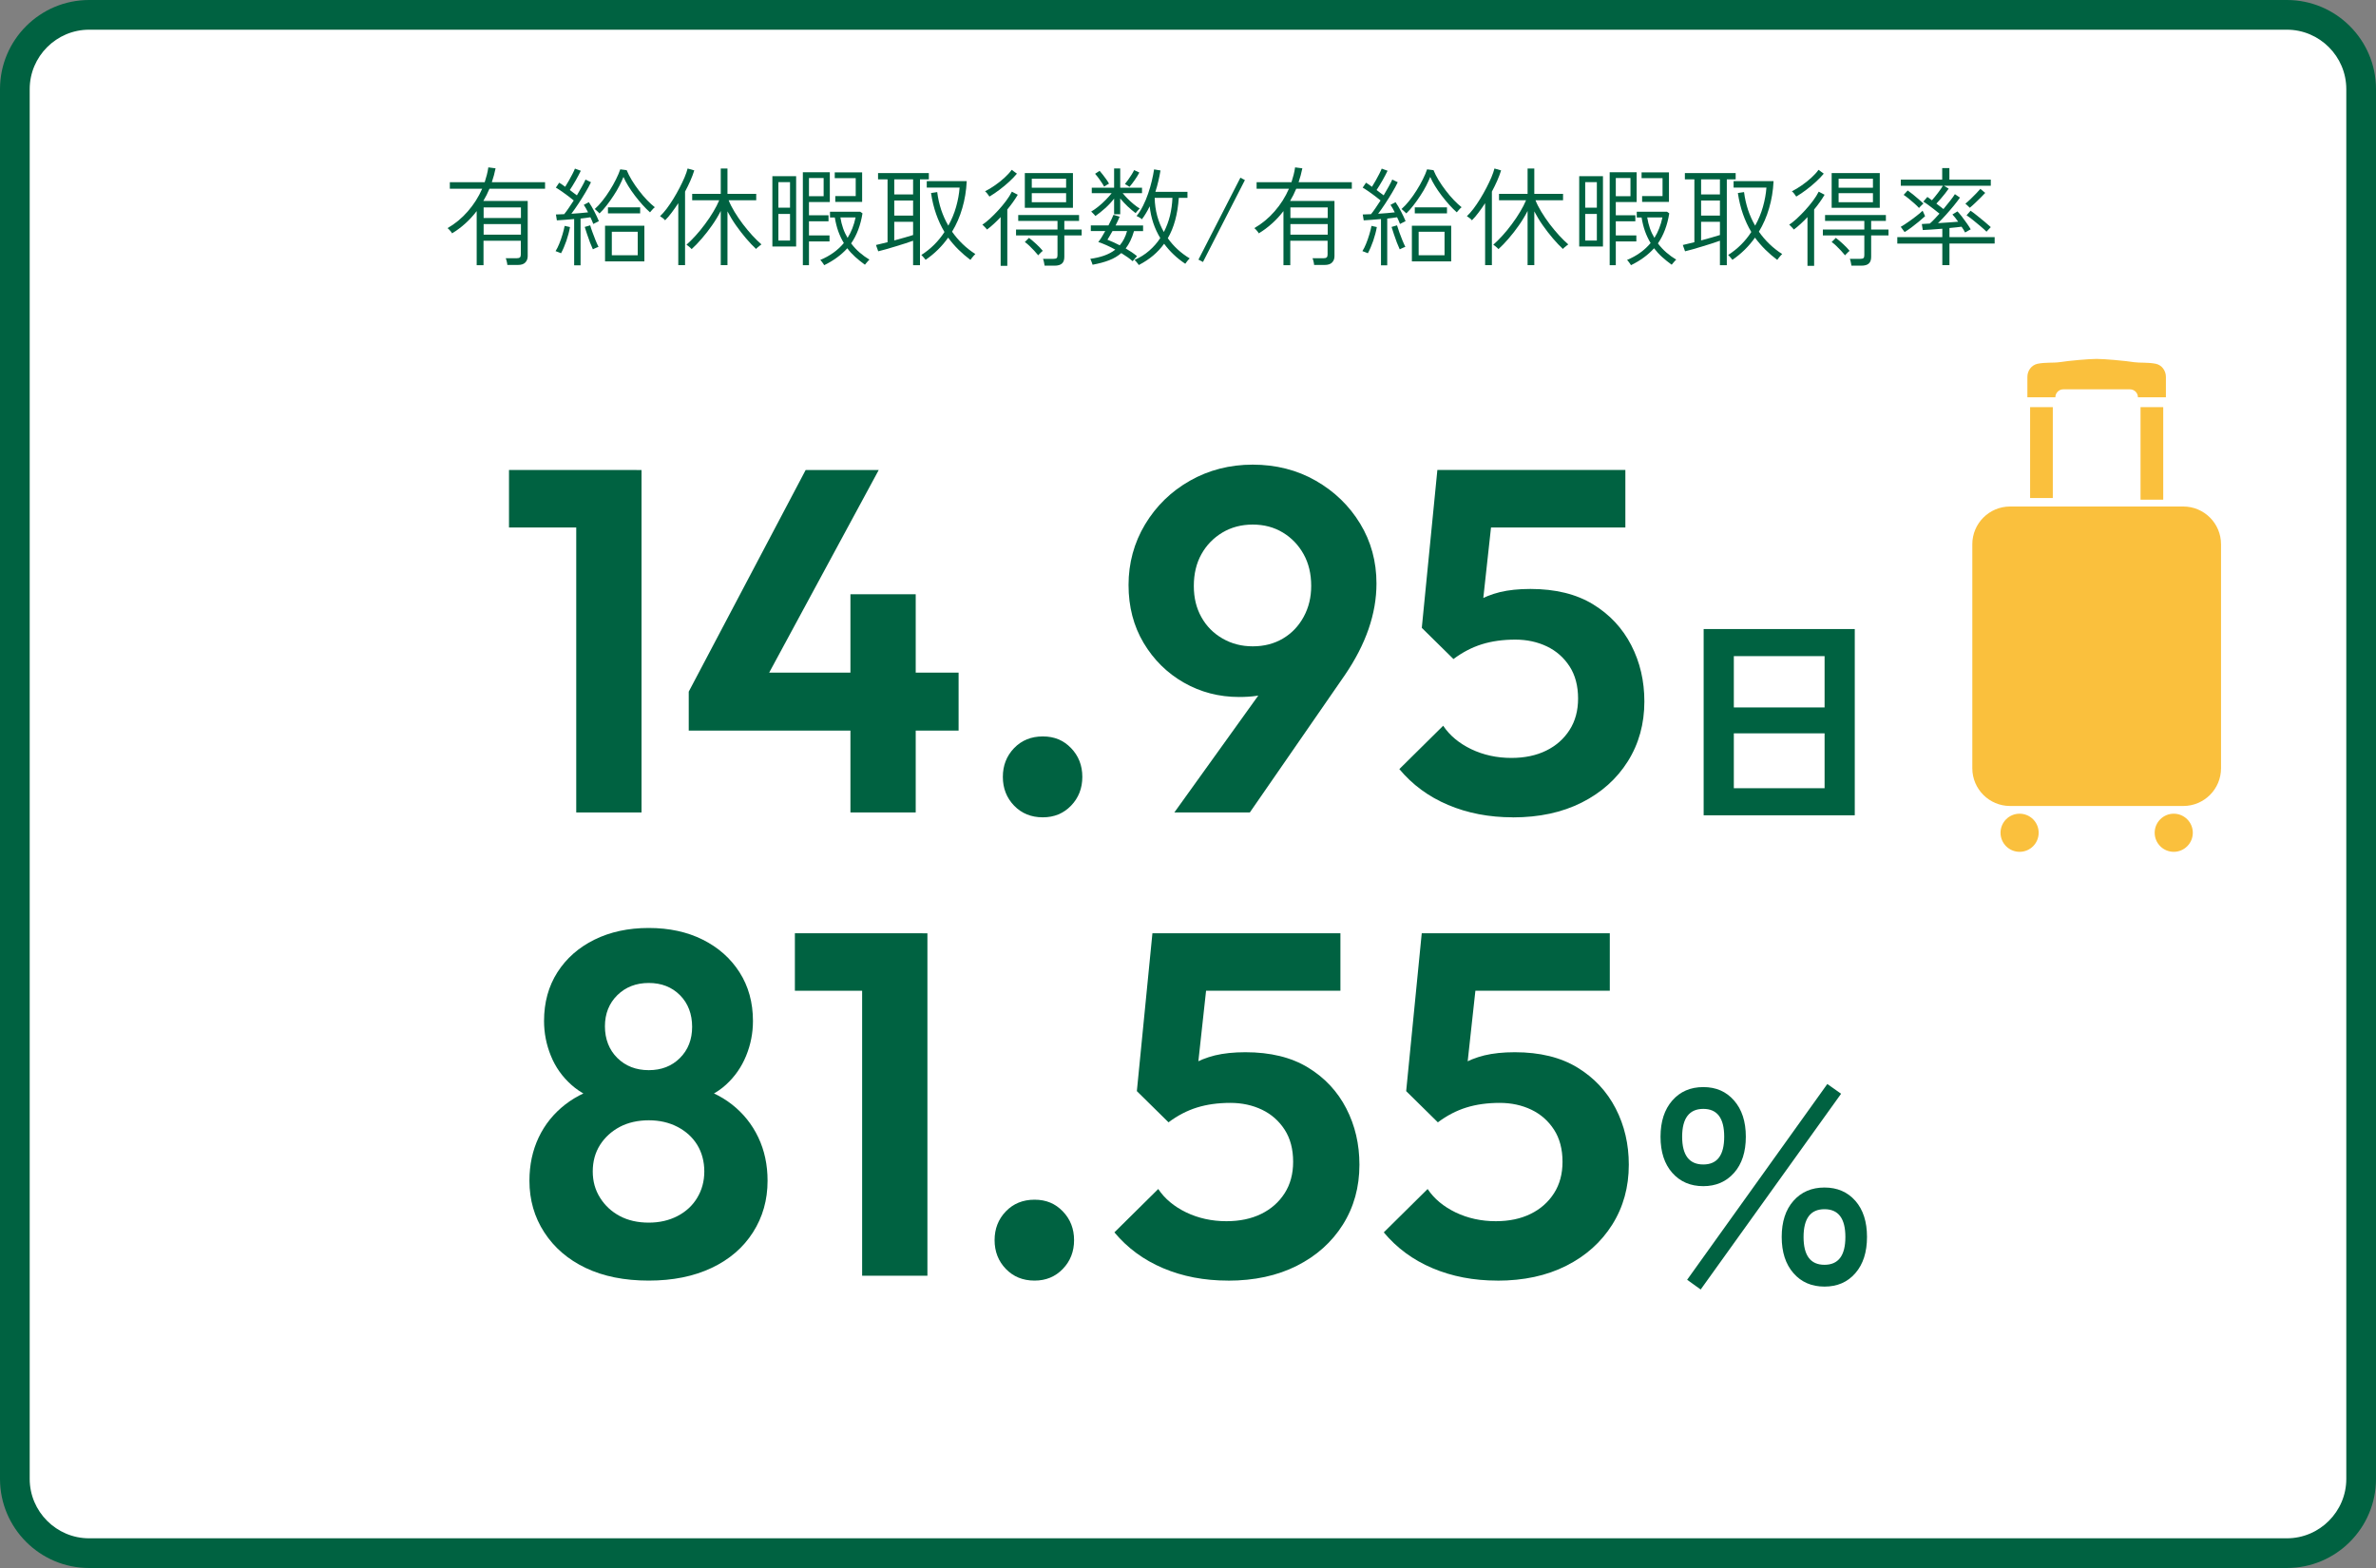 <svg viewBox="0 0 400 264" xmlns="http://www.w3.org/2000/svg"><rect x="0" y="0" width="400" height="264" fill="#808080" stroke="none"/><rect fill="#fff" height="259" rx="12.5" width="395" x="2.5" y="2.5"/><path d="m385 5c5.5 0 10 4.5 10 10v234c0 5.5-4.5 10-10 10h-370c-5.5 0-10-4.5-10-10v-234c0-5.5 4.5-10 10-10zm0-5h-370c-8.27 0-15 6.73-15 15v234c0 8.27 6.73 15 15 15h370c8.27 0 15-6.73 15-15v-234c0-8.27-6.73-15-15-15z" fill="#006241"/><path d="m347.37 65.55h11.21c.74 0 1.34.6 1.34 1.34h4.71v-3.43c0-1.05-.68-2-1.7-2.21-1.31-.27-2.72-.13-3.67-.27-1.7-.26-4.98-.55-6.29-.55s-4.58.29-6.29.55c-.94.14-2.36 0-3.67.27-1.02.22-1.7 1.17-1.7 2.21v3.43h4.71c0-.74.6-1.34 1.34-1.34z" fill="#fac03d"/><path d="m338.39 85.28h29.17c3.5 0 6.35 2.84 6.35 6.35v37.72c0 3.5-2.84 6.35-6.35 6.35h-29.17c-3.5 0-6.35-2.84-6.35-6.35v-37.72c0-3.5 2.84-6.35 6.35-6.35z" fill="#fac03d"/><path d="m341.77 68.55h3.82v15.3h-3.82z" fill="#fac03d"/><path d="m360.36 68.55h3.82v15.58h-3.82z" fill="#fac03d"/><circle cx="340" cy="140.21" fill="#fac03d" r="3.21"/><path d="m365.95 137c-1.77 0-3.21 1.44-3.21 3.21s1.44 3.21 3.21 3.21 3.21-1.44 3.21-3.21-1.44-3.21-3.21-3.21z" fill="#fac03d"/><g fill="#006241"><path d="m80.25 44.65v-9.11c-.59.77-1.23 1.47-1.93 2.1s-1.44 1.18-2.22 1.65c-.02-.07-.09-.17-.19-.3s-.21-.25-.32-.36-.19-.19-.25-.22c1.27-.73 2.41-1.67 3.42-2.83s1.81-2.42 2.41-3.8h-5.44v-1.1h5.87c.13-.41.25-.82.36-1.24s.19-.84.25-1.26l1.22.16c-.16.79-.37 1.57-.63 2.34h8.96v1.1h-9.36c-.3.72-.64 1.4-1.03 2.05h7.47v9.29c0 .44-.14.8-.41 1.08s-.69.41-1.27.41h-1.75c-.01-.17-.04-.37-.1-.59-.05-.23-.11-.41-.17-.54h1.82c.26 0 .45-.04.56-.14.11-.09.16-.25.16-.49v-2.32h-6.28v4.12h-1.17zm1.17-7.95h6.28v-1.78h-6.28zm0 2.81h6.28v-1.78h-6.28z"/><path d="m94.45 42.64s-.13-.06-.26-.11-.26-.1-.39-.15-.22-.09-.27-.1c.22-.34.42-.75.62-1.24s.38-1 .54-1.54.28-1.02.37-1.47l.9.2c-.13.74-.34 1.52-.61 2.32-.28.8-.58 1.5-.9 2.09zm2.21 2v-7.76c-.54.05-1.07.09-1.58.13-.52.04-.96.07-1.33.09l-.16-.99c.36-.01.82-.03 1.39-.05.23-.28.48-.62.76-1.03s.56-.83.85-1.28c-.28-.23-.59-.47-.94-.74-.35-.26-.7-.52-1.06-.77s-.7-.47-1.01-.65l.56-.83c.16.1.32.2.5.32s.34.24.51.37c.19-.3.4-.65.62-1.04s.43-.77.61-1.13c.19-.37.32-.66.41-.89l.99.36c-.23.48-.52 1.02-.86 1.63-.35.61-.68 1.14-.99 1.61.2.16.41.31.61.47s.4.3.58.43c.31-.53.6-1.03.86-1.5s.46-.86.59-1.16l.92.45c-.25.53-.56 1.11-.94 1.74s-.76 1.25-1.17 1.87-.8 1.18-1.19 1.7c.5-.04 1-.07 1.5-.11s.93-.08 1.31-.13c-.12-.24-.24-.47-.36-.68-.12-.22-.24-.41-.36-.58l.85-.45c.3.43.61.95.92 1.55s.57 1.15.77 1.64c-.05.02-.14.07-.27.14s-.26.13-.4.2c-.13.07-.22.11-.27.14-.06-.17-.13-.35-.22-.55-.08-.2-.17-.39-.27-.58-.23.04-.48.07-.76.11s-.58.07-.89.11v7.87h-1.06zm3.15-2.67c-.14-.3-.3-.68-.48-1.14s-.34-.93-.5-1.41-.29-.88-.39-1.21l.92-.27c.1.34.22.73.39 1.18s.33.89.51 1.33.35.81.5 1.11c-.05.01-.14.05-.28.11s-.27.12-.41.18c-.13.06-.22.1-.27.13zm1.12-6.03s-.11-.12-.22-.23c-.11-.1-.23-.2-.34-.31-.11-.1-.2-.17-.24-.21.43-.38.87-.85 1.3-1.4.44-.55.85-1.14 1.24-1.76s.74-1.24 1.04-1.85c.31-.61.54-1.17.71-1.67l1.08.14c.22.53.5 1.09.86 1.68s.76 1.18 1.21 1.76c.44.58.9 1.12 1.36 1.6s.9.88 1.31 1.2c-.06.04-.15.12-.27.24s-.23.25-.33.37-.17.2-.21.25c-.41-.36-.83-.78-1.27-1.27s-.86-1-1.28-1.55-.79-1.09-1.12-1.63-.6-1.04-.8-1.51c-.17.43-.4.92-.68 1.48s-.62 1.11-.99 1.68-.76 1.11-1.16 1.63-.8.97-1.2 1.35zm.93 8.07v-6.01h6.62v6.01zm.49-8.09v-1.01h5.42v1.01zm.65 7.06h4.36v-3.96h-4.36z"/><path d="m114.19 44.65v-10.44c-.36.55-.73 1.07-1.1 1.57s-.74.93-1.12 1.31c-.1-.12-.23-.25-.4-.38s-.32-.23-.45-.31c.36-.34.73-.76 1.12-1.27.38-.51.76-1.07 1.13-1.67.37-.61.72-1.22 1.04-1.84s.6-1.21.84-1.77c.23-.56.41-1.06.51-1.48l1.12.32c-.17.55-.39 1.13-.66 1.75-.27.61-.57 1.22-.89 1.82v12.38h-1.15zm7.15 0v-9.13c-.41.8-.89 1.6-1.45 2.4s-1.14 1.55-1.74 2.24c-.6.7-1.17 1.29-1.71 1.78-.04-.05-.11-.13-.23-.23-.12-.11-.24-.21-.37-.31s-.22-.17-.28-.19c.48-.42.99-.93 1.53-1.52s1.07-1.24 1.58-1.93c.52-.69.98-1.38 1.4-2.08s.76-1.35 1.01-1.96h-4.55v-1.08h4.81v-4.27h1.13v4.27h4.84v1.08h-4.64c.24.61.57 1.26.99 1.95s.89 1.38 1.4 2.06c.52.68 1.05 1.32 1.59 1.91s1.06 1.09 1.54 1.51c-.05.02-.14.09-.27.2s-.26.22-.39.32c-.13.11-.21.19-.24.25-.53-.49-1.09-1.08-1.68-1.77s-1.16-1.43-1.71-2.21-1.02-1.57-1.43-2.35v9.05h-1.13z"/><path d="m130.03 41.5v-11.84h4v11.84zm1.01-6.53h1.96v-4.3h-1.96zm0 5.53h1.96v-4.48h-1.96zm4.12 4.14v-15.64h4.54v5.02h-3.51v2.23h3.29v1.01h-3.29v2.38h3.46v1.01h-3.46v4h-1.03zm1.03-11.61h2.47v-3.06h-2.47zm2.56 11.61c-.02-.06-.08-.15-.17-.27s-.18-.24-.27-.36-.16-.2-.21-.25c1.62-.67 2.94-1.62 3.96-2.84-.37-.61-.68-1.27-.94-1.98-.25-.71-.44-1.48-.58-2.32h-.81v-.97h5.09l.38.27c-.32 2-.96 3.69-1.91 5.06.42.56.89 1.07 1.42 1.53s1.09.86 1.67 1.21c-.05.02-.13.1-.24.22s-.22.24-.32.37-.17.21-.21.26c-.59-.42-1.13-.86-1.63-1.31s-.95-.94-1.34-1.46c-.5.56-1.08 1.08-1.72 1.55s-1.37.91-2.19 1.31zm1.87-10.66v-.97h3.44v-3.02h-3.53v-.97h4.61v4.97h-4.52zm2.07 6.07c.62-.98 1.07-2.13 1.35-3.44h-2.56c.1.64.25 1.24.45 1.82s.46 1.12.76 1.62z"/><path d="m153.72 44.65v-4.12c-.36.13-.8.28-1.32.45s-1.07.34-1.64.51-1.11.33-1.62.48c-.51.14-.94.26-1.29.34l-.38-1.06c.22-.05.49-.11.83-.2.34-.08.71-.17 1.12-.27v-10.58h-1.6v-1.06h8.55v1.06h-1.49v14.45h-1.15zm-3.17-11.91h3.17v-2.54h-3.17zm0 3.56h3.17v-2.54h-3.17zm0 4.18c.62-.17 1.22-.34 1.8-.5.58-.17 1.03-.31 1.37-.41v-2.23h-3.17v3.15zm5.3 3.29s-.09-.12-.19-.24c-.1-.13-.21-.25-.32-.37s-.19-.2-.23-.23c.8-.52 1.53-1.1 2.18-1.75s1.22-1.36 1.71-2.12c-.55-.92-1.02-1.93-1.4-3.01s-.67-2.26-.86-3.55l1.04-.16c.13 1.04.36 2.04.67 2.99.32.95.72 1.84 1.2 2.66.56-1.01 1-2.06 1.31-3.16s.51-2.18.59-3.25h-5.53v-1.08h6.73c-.08 1.61-.33 3.13-.75 4.55-.41 1.43-.99 2.75-1.72 3.96 1.07 1.52 2.38 2.78 3.92 3.76-.06.05-.15.14-.27.28s-.23.28-.34.41c-.11.14-.18.24-.22.3-.72-.54-1.39-1.12-2.02-1.74s-1.2-1.29-1.73-2.01c-1.03 1.46-2.3 2.71-3.8 3.74z"/><path d="m168.46 44.76v-8.21c-.38.41-.77.79-1.16 1.15s-.77.68-1.14.95c-.02-.05-.09-.13-.2-.24s-.22-.23-.33-.35-.2-.19-.26-.22c.4-.26.83-.61 1.3-1.04s.94-.91 1.41-1.42c.47-.52.91-1.04 1.31-1.58s.72-1.05.96-1.53l.99.52c-.48.82-1.07 1.64-1.76 2.48v9.49zm-1.89-11.66c-.08-.13-.2-.29-.34-.48s-.28-.32-.4-.41c.53-.26 1.08-.6 1.66-1s1.12-.83 1.62-1.29.91-.9 1.21-1.33l.88.65c-.36.43-.79.88-1.3 1.35s-1.05.92-1.62 1.35-1.14.82-1.7 1.15zm9.29 11.63c-.02-.17-.06-.37-.11-.6s-.1-.42-.16-.55h1.76c.26 0 .44-.04.54-.13s.14-.25.14-.5v-3.31h-6.98v-.99h6.98v-1.46h-6.61v-.99h10.24v.99h-2.48v1.46h2.92v.99h-2.92v3.6c0 .52-.13.89-.4 1.13s-.68.36-1.26.36h-1.67zm-3.33-9.74v-5.85h8.1v5.85zm2.25 7.99c-.2-.25-.44-.52-.7-.8s-.53-.55-.8-.81-.52-.46-.75-.62l.7-.7c.4.3.81.65 1.25 1.06s.79.78 1.07 1.12c-.05.04-.13.11-.24.21s-.22.21-.32.32-.17.19-.21.23zm-1.08-11.38h5.78v-1.51h-5.78zm0 2.45h5.78v-1.53h-5.78z"/><path d="m183.93 44.55s-.04-.14-.1-.29c-.05-.14-.11-.29-.16-.42s-.09-.22-.12-.26c.86-.12 1.65-.3 2.35-.55s1.32-.58 1.86-1c-.49-.28-.98-.52-1.47-.74s-.95-.4-1.39-.54c.35-.44.74-1.06 1.17-1.85h-2.43v-.95h2.97c.37-.72.65-1.31.85-1.78l1.03.31c-.18.46-.41.95-.68 1.48h4.63v.95h-1.53c-.35 1.21-.82 2.18-1.4 2.92.35.2.68.41 1.01.63.32.22.62.44.9.67-.02.02-.09.1-.2.22s-.22.24-.32.37-.18.21-.22.26c-.26-.24-.56-.47-.89-.7s-.67-.45-1.02-.67c-.58.5-1.26.91-2.05 1.21-.79.31-1.72.55-2.77.75zm.5-8.16s-.09-.13-.2-.24-.21-.23-.32-.33c-.1-.11-.17-.17-.21-.2.38-.22.79-.5 1.22-.85s.84-.72 1.23-1.12.72-.77 1-1.13h-3.35v-.92h3.76v-3.24h1.03v3.24h3.67v.92h-3.26c.24.3.52.61.85.94s.66.64 1.02.93c.35.29.69.53 1 .72-.04.02-.1.09-.21.21-.1.11-.2.22-.29.33s-.15.19-.19.23c-.42-.31-.86-.68-1.32-1.11s-.88-.88-1.27-1.36v2.66h-1.03v-2.63c-.46.59-.96 1.13-1.52 1.63s-1.1.93-1.63 1.3zm1.46-4.97c-.18-.32-.42-.7-.72-1.12-.3-.43-.57-.77-.81-1.04l.76-.5c.17.19.35.42.56.68.2.26.4.52.58.78.19.26.33.5.44.7-.08.04-.23.12-.42.24-.2.13-.33.21-.39.26zm2.63 9.87c.28-.32.52-.68.72-1.08s.37-.83.5-1.31h-2.45c-.16.28-.31.54-.45.79s-.28.47-.4.67c.67.26 1.36.58 2.07.94zm1.63-9.83s-.11-.09-.22-.15c-.11-.07-.22-.13-.32-.2-.11-.07-.19-.11-.23-.12.17-.2.35-.45.55-.73s.39-.57.57-.85.32-.55.43-.77l.88.41c-.19.37-.45.79-.77 1.25s-.62.85-.89 1.16zm1.57 13.16s-.08-.13-.18-.25-.2-.24-.3-.36-.18-.2-.24-.25c.94-.41 1.76-.93 2.48-1.56s1.34-1.33 1.85-2.12c-.97-1.6-1.57-3.38-1.78-5.35-.19.41-.4.79-.62 1.16s-.45.71-.69 1.03c-.04-.05-.11-.11-.23-.19s-.24-.15-.37-.22-.22-.12-.3-.14c.4-.49.76-1.06 1.09-1.72s.62-1.34.86-2.06c.25-.72.45-1.43.62-2.14s.29-1.35.38-1.93l1.08.18c-.1.59-.22 1.19-.36 1.79-.14.61-.31 1.21-.5 1.81h5.4v1.01h-1.46c-.19 2.75-.81 5.02-1.85 6.8.97 1.37 2.2 2.5 3.69 3.4-.12.11-.26.25-.41.44s-.27.34-.34.46c-.72-.48-1.38-1-1.97-1.57-.59-.56-1.12-1.16-1.59-1.8-.53.73-1.15 1.4-1.85 1.99s-1.51 1.12-2.39 1.58zm4.21-5.55c.46-.88.8-1.8 1.04-2.77.23-.97.37-1.97.41-2.99h-2.99c.02 1.07.17 2.08.43 3.05s.64 1.87 1.12 2.71z"/><path d="m202.52 44.11-.76-.4 7.06-13.79.76.4z"/><path d="m216.07 44.65v-9.11c-.59.77-1.23 1.47-1.94 2.1-.7.63-1.44 1.18-2.22 1.65-.02-.07-.09-.17-.19-.3s-.21-.25-.31-.36c-.11-.11-.19-.19-.25-.22 1.27-.73 2.41-1.67 3.42-2.83 1.01-1.15 1.81-2.42 2.41-3.8h-5.44v-1.1h5.87c.13-.41.25-.82.36-1.24s.19-.84.25-1.26l1.22.16c-.16.79-.37 1.57-.63 2.34h8.96v1.1h-9.36c-.3.72-.64 1.4-1.03 2.05h7.47v9.29c0 .44-.13.8-.41 1.08-.27.28-.69.41-1.27.41h-1.75c-.01-.17-.04-.37-.1-.59-.05-.23-.11-.41-.17-.54h1.82c.26 0 .45-.04.56-.14.11-.09.16-.25.16-.49v-2.32h-6.28v4.12h-1.17zm1.17-7.95h6.28v-1.78h-6.28zm0 2.81h6.28v-1.78h-6.28z"/><path d="m230.28 42.64s-.13-.06-.26-.11-.25-.1-.39-.15c-.13-.05-.22-.09-.27-.1.22-.34.42-.75.62-1.24s.38-1 .54-1.54.29-1.02.37-1.47l.9.2c-.13.74-.34 1.52-.61 2.32-.28.8-.58 1.5-.9 2.09zm2.21 2v-7.76c-.54.05-1.07.09-1.58.13-.52.04-.96.07-1.33.09l-.16-.99c.36-.01.82-.03 1.39-.05.23-.28.48-.62.76-1.03s.56-.83.85-1.28c-.28-.23-.59-.47-.94-.74-.35-.26-.7-.52-1.06-.77s-.7-.47-1.01-.65l.56-.83c.16.1.32.2.49.32s.35.24.51.37c.19-.3.4-.65.62-1.04s.43-.77.61-1.13c.19-.37.32-.66.41-.89l.99.36c-.23.48-.52 1.02-.86 1.63-.35.61-.68 1.14-.99 1.61.2.16.41.31.61.47s.4.3.58.43c.31-.53.6-1.03.86-1.5s.46-.86.59-1.16l.92.45c-.25.53-.56 1.11-.94 1.74s-.76 1.25-1.17 1.87-.8 1.18-1.19 1.7c.5-.04 1-.07 1.5-.11s.93-.08 1.3-.13c-.12-.24-.24-.47-.36-.68-.12-.22-.24-.41-.36-.58l.85-.45c.3.43.61.95.92 1.55s.57 1.15.77 1.64c-.05.02-.14.07-.27.14s-.26.13-.4.2c-.13.07-.22.11-.27.14-.06-.17-.13-.35-.22-.55-.08-.2-.17-.39-.27-.58-.23.04-.48.07-.77.11-.28.04-.58.07-.89.11v7.87h-1.06zm3.15-2.67c-.14-.3-.3-.68-.48-1.14-.17-.46-.34-.93-.5-1.41s-.29-.88-.39-1.21l.92-.27c.1.34.23.73.39 1.18s.33.89.51 1.33.35.81.5 1.11c-.05.01-.14.05-.28.11s-.27.12-.4.18-.22.1-.27.13zm1.12-6.03s-.11-.12-.23-.23c-.11-.1-.23-.2-.34-.31s-.2-.17-.24-.21c.43-.38.87-.85 1.31-1.4s.85-1.14 1.24-1.76.74-1.24 1.04-1.85c.31-.61.54-1.17.71-1.67l1.08.14c.22.53.5 1.09.86 1.68s.76 1.18 1.21 1.76c.44.58.9 1.12 1.36 1.6s.9.88 1.3 1.2c-.06.04-.15.12-.27.24-.12.13-.23.25-.33.37s-.17.2-.21.25c-.41-.36-.83-.78-1.27-1.27s-.86-1-1.28-1.55-.79-1.09-1.12-1.63-.6-1.04-.8-1.51c-.17.43-.4.92-.68 1.48s-.62 1.11-.99 1.68-.76 1.11-1.16 1.63-.8.97-1.2 1.35zm.93 8.07v-6.01h6.62v6.01zm.49-8.09v-1.01h5.42v1.01zm.65 7.06h4.36v-3.96h-4.36z"/><path d="m250.02 44.65v-10.44c-.36.55-.73 1.07-1.1 1.57s-.74.93-1.12 1.31c-.1-.12-.23-.25-.4-.38s-.32-.23-.45-.31c.36-.34.73-.76 1.12-1.27.38-.51.76-1.07 1.13-1.67.37-.61.72-1.22 1.04-1.84s.6-1.21.84-1.77c.23-.56.41-1.06.51-1.48l1.12.32c-.17.55-.39 1.13-.66 1.75-.27.61-.57 1.22-.89 1.82v12.38h-1.15zm7.15 0v-9.13c-.41.8-.89 1.6-1.45 2.4s-1.14 1.55-1.74 2.24c-.6.7-1.17 1.29-1.71 1.78-.04-.05-.11-.13-.23-.23-.12-.11-.24-.21-.37-.31s-.22-.17-.28-.19c.48-.42.99-.93 1.53-1.52s1.07-1.24 1.58-1.93c.52-.69.98-1.38 1.4-2.08s.76-1.35 1.01-1.96h-4.55v-1.08h4.81v-4.27h1.13v4.27h4.84v1.08h-4.64c.24.61.57 1.26.99 1.95s.89 1.38 1.4 2.06c.52.68 1.05 1.32 1.59 1.91s1.06 1.09 1.54 1.51c-.05.02-.14.09-.27.2s-.26.22-.39.32c-.13.11-.21.19-.24.25-.53-.49-1.09-1.08-1.68-1.77s-1.16-1.43-1.71-2.21-1.02-1.57-1.43-2.35v9.05h-1.13z"/><path d="m265.86 41.5v-11.84h4v11.84zm1.01-6.53h1.96v-4.3h-1.96zm0 5.53h1.96v-4.48h-1.96zm4.12 4.14v-15.64h4.54v5.02h-3.51v2.23h3.29v1.01h-3.29v2.38h3.46v1.01h-3.46v4h-1.03zm1.03-11.61h2.47v-3.06h-2.47zm2.55 11.61c-.02-.06-.08-.15-.17-.27s-.18-.24-.27-.36-.16-.2-.21-.25c1.62-.67 2.94-1.62 3.96-2.84-.37-.61-.68-1.27-.94-1.98-.25-.71-.44-1.48-.58-2.32h-.81v-.97h5.09l.38.27c-.32 2-.96 3.69-1.91 5.06.42.56.89 1.07 1.42 1.53s1.09.86 1.67 1.21c-.05.02-.13.1-.24.22s-.22.24-.32.37-.17.21-.21.26c-.59-.42-1.13-.86-1.63-1.31s-.94-.94-1.34-1.46c-.5.56-1.08 1.08-1.72 1.55s-1.37.91-2.19 1.31zm1.88-10.66v-.97h3.44v-3.02h-3.53v-.97h4.61v4.97h-4.52zm2.07 6.07c.62-.98 1.07-2.13 1.35-3.44h-2.56c.1.64.25 1.24.45 1.82s.46 1.12.76 1.62z"/><path d="m289.55 44.65v-4.12c-.36.13-.8.28-1.32.45s-1.07.34-1.64.51-1.11.33-1.62.48c-.51.14-.94.26-1.29.34l-.38-1.06c.22-.05.49-.11.83-.2.34-.08.71-.17 1.12-.27v-10.58h-1.6v-1.06h8.55v1.06h-1.49v14.45h-1.15zm-3.17-11.91h3.17v-2.54h-3.17zm0 3.56h3.17v-2.54h-3.17zm0 4.18c.62-.17 1.22-.34 1.8-.5.58-.17 1.03-.31 1.37-.41v-2.23h-3.17v3.15zm5.29 3.29s-.09-.12-.19-.24c-.1-.13-.21-.25-.31-.37-.11-.12-.19-.2-.23-.23.8-.52 1.53-1.1 2.18-1.75s1.22-1.36 1.71-2.12c-.55-.92-1.02-1.93-1.4-3.01s-.67-2.26-.86-3.55l1.04-.16c.13 1.04.36 2.04.67 2.99.32.95.72 1.84 1.2 2.66.56-1.01 1-2.06 1.31-3.16s.51-2.18.59-3.25h-5.53v-1.08h6.73c-.08 1.61-.33 3.13-.75 4.55-.41 1.43-.99 2.75-1.72 3.96 1.07 1.52 2.38 2.78 3.92 3.76-.06.05-.15.14-.27.28s-.23.28-.34.41c-.11.14-.18.24-.22.3-.72-.54-1.39-1.12-2.02-1.74-.62-.62-1.2-1.29-1.73-2.01-1.03 1.46-2.3 2.71-3.8 3.74z"/><path d="m304.29 44.76v-8.21c-.38.41-.77.79-1.16 1.15s-.77.68-1.14.95c-.02-.05-.09-.13-.2-.24s-.22-.23-.33-.35-.2-.19-.26-.22c.4-.26.83-.61 1.3-1.04s.94-.91 1.41-1.42c.47-.52.91-1.04 1.31-1.58s.72-1.05.96-1.53l.99.52c-.48.82-1.07 1.64-1.76 2.48v9.49zm-1.89-11.66c-.08-.13-.2-.29-.34-.48s-.28-.32-.4-.41c.53-.26 1.08-.6 1.66-1s1.12-.83 1.62-1.29.91-.9 1.21-1.33l.88.65c-.36.43-.79.88-1.3 1.35s-1.05.92-1.62 1.35-1.14.82-1.7 1.15zm9.29 11.63c-.02-.17-.06-.37-.11-.6s-.1-.42-.16-.55h1.76c.26 0 .44-.04.54-.13s.14-.25.14-.5v-3.31h-6.98v-.99h6.98v-1.46h-6.61v-.99h10.24v.99h-2.48v1.46h2.92v.99h-2.92v3.6c0 .52-.13.89-.4 1.13-.26.24-.68.36-1.26.36h-1.67zm-3.33-9.74v-5.85h8.1v5.85zm2.25 7.99c-.2-.25-.44-.52-.7-.8s-.53-.55-.8-.81-.52-.46-.75-.62l.7-.7c.4.3.81.65 1.25 1.06s.79.78 1.07 1.12c-.05.04-.13.11-.24.21s-.22.21-.32.32-.17.19-.21.23zm-1.08-11.38h5.78v-1.51h-5.78zm0 2.45h5.78v-1.53h-5.78z"/><path d="m326.99 44.65v-3.64h-7.58v-1.08h7.58v-1.42c-.66.05-1.29.09-1.89.14s-1.07.07-1.4.08l-.16-1.01c.16-.01.35-.02.58-.04.23-.01.48-.02.76-.04.23-.19.48-.44.76-.73s.57-.61.87-.94c-.29-.24-.6-.49-.94-.75s-.66-.5-.97-.73-.58-.41-.81-.54l.68-.79c.11.07.23.16.36.25.13.1.27.2.41.31.31-.35.64-.75.99-1.21s.64-.87.86-1.24h-7.09v-1.03h6.97v-1.94h1.21v1.94h6.97v1.03h-7.9l.81.49c-.16.23-.35.5-.59.8-.24.31-.49.61-.75.91s-.5.57-.73.81c.22.16.43.32.63.48s.39.31.56.44c.4-.48.77-.94 1.12-1.39.35-.44.62-.82.81-1.12l.85.58c-.26.38-.61.83-1.03 1.35-.43.52-.87 1.04-1.34 1.56s-.91.99-1.33 1.39c.6-.04 1.2-.08 1.81-.12s1.14-.08 1.59-.12c-.18-.25-.35-.49-.52-.7-.17-.22-.32-.39-.45-.52l.85-.52c.2.21.45.5.74.87.29.38.57.77.85 1.16.28.4.5.73.64.99-.04.01-.12.06-.26.14s-.28.17-.41.24c-.14.08-.23.13-.28.15-.06-.13-.14-.28-.24-.44s-.22-.34-.35-.53c-.26.04-.57.07-.92.11s-.72.07-1.12.11v1.53h7.61v1.08h-7.61v3.64h-1.17zm-6.35-5.58-.65-.88c.34-.19.74-.45 1.2-.77s.92-.65 1.38-1.01c.46-.35.82-.66 1.1-.93.02.05.07.14.13.27s.12.26.18.4c.06.13.1.22.11.25-.32.29-.69.6-1.1.95-.41.34-.82.66-1.22.96-.41.3-.78.55-1.12.76zm2.43-4.05c-.22-.24-.48-.5-.79-.77-.31-.28-.63-.54-.94-.8-.32-.26-.6-.47-.86-.64l.68-.74c.24.16.53.38.88.66s.68.56 1.01.85.58.51.76.69c-.04.02-.11.09-.22.2s-.21.22-.32.32c-.1.11-.17.19-.21.23zm8.55-.03s-.11-.12-.22-.22-.21-.19-.31-.29-.18-.16-.23-.18c.23-.18.51-.43.85-.75s.66-.64.97-.97.55-.59.72-.78l.81.68c-.2.23-.46.49-.76.79s-.61.6-.94.91c-.32.31-.62.57-.9.8zm2.82 4.03c-.25-.25-.58-.56-1-.91-.41-.35-.83-.7-1.26-1.04s-.79-.62-1.11-.82l.68-.77c.34.23.72.51 1.14.86s.84.68 1.25 1.02.74.63 1.01.88c-.04.04-.11.11-.21.22s-.2.22-.31.33c-.1.11-.17.19-.21.23z"/><path d="m85.69 88.81v-9.68h21.48v9.68zm11.32 47.98v-57.65h10.99v57.65z"/><path d="m115.95 116.45 19.68-37.31h12.3l-20.17 37.31zm0 6.56v-6.56l4.1-3.2h41.33v9.76zm27.22 13.78v-36.74h10.99v36.74z"/><path d="m175.56 137.61c-1.97 0-3.58-.66-4.84-1.97s-1.89-2.92-1.89-4.84.63-3.53 1.89-4.84 2.87-1.97 4.84-1.97 3.5.66 4.76 1.97 1.89 2.93 1.89 4.84-.63 3.53-1.89 4.84-2.84 1.97-4.76 1.97z"/><path d="m197.7 136.79 17.55-24.44 4.02-1.23c-.66 1.26-1.41 2.37-2.25 3.32-.85.96-1.93 1.68-3.24 2.17s-3.03.74-5.17.74c-3.39 0-6.49-.81-9.31-2.42s-5.07-3.84-6.77-6.68c-1.69-2.84-2.54-6.09-2.54-9.76s.93-7.12 2.79-10.21 4.37-5.54 7.54-7.34 6.7-2.71 10.58-2.71 7.47.9 10.62 2.71c3.14 1.8 5.63 4.21 7.46 7.22s2.75 6.37 2.75 10.09c0 5.08-1.78 10.22-5.33 15.42l-15.99 23.12zm13.2-27.97c1.91 0 3.61-.44 5.08-1.31 1.48-.88 2.64-2.09 3.49-3.65s1.27-3.29 1.27-5.21c0-2.02-.42-3.8-1.27-5.33s-2.01-2.75-3.49-3.65-3.17-1.35-5.08-1.35-3.62.45-5.12 1.35-2.68 2.12-3.53 3.65-1.27 3.31-1.27 5.33.42 3.72 1.27 5.25 2.04 2.73 3.57 3.61 3.22 1.31 5.08 1.31z"/><path d="m254.69 137.61c-3.99 0-7.63-.7-10.91-2.09s-6.01-3.4-8.2-6.03l7.38-7.3c1.09 1.64 2.67 2.95 4.71 3.94 2.05.98 4.31 1.48 6.77 1.48 2.24 0 4.19-.41 5.86-1.23s2.98-1.98 3.94-3.48 1.43-3.27 1.43-5.29c0-2.13-.48-3.94-1.43-5.41-.96-1.48-2.23-2.6-3.81-3.36-1.59-.76-3.36-1.15-5.33-1.15-2.08 0-3.95.26-5.62.78s-3.27 1.35-4.8 2.5l.66-7.05c1.04-1.09 2.13-1.98 3.28-2.67 1.15-.68 2.45-1.2 3.9-1.56 1.45-.35 3.16-.53 5.12-.53 4.21 0 7.72.86 10.54 2.58s4.96 4.02 6.44 6.89 2.21 6.03 2.21 9.47c0 3.77-.93 7.13-2.79 10.09-1.86 2.95-4.44 5.26-7.75 6.93s-7.17 2.5-11.6 2.5zm-10-26.65-5.33-5.25 2.62-26.57h10.09l-2.95 26.98zm-.99-22.15-1.72-9.68h31.65v9.68z"/><path d="m286.81 137.27v-31.36h25.44v31.36zm5.08-18.16h15.28v-8.64h-15.28zm0 13.6h15.28v-9.24h-15.28z"/><path d="m109.22 215.61c-4.1 0-7.64-.71-10.62-2.13s-5.3-3.42-6.97-5.99-2.5-5.47-2.5-8.69c0-2.68.52-5.11 1.56-7.3s2.53-4.03 4.47-5.54c1.94-1.5 4.22-2.55 6.85-3.16l-.25 2.71c-2.19-.55-4.05-1.5-5.58-2.87s-2.68-2.99-3.44-4.88c-.77-1.89-1.15-3.84-1.15-5.86 0-3.12.75-5.85 2.25-8.2s3.58-4.18 6.23-5.49 5.7-1.97 9.14-1.97 6.48.66 9.1 1.97 4.69 3.14 6.19 5.49 2.26 5.08 2.26 8.2c0 2.02-.38 3.98-1.15 5.86-.77 1.89-1.9 3.51-3.4 4.88s-3.38 2.32-5.62 2.87l-.25-2.71c2.68.6 4.97 1.65 6.89 3.16 1.91 1.5 3.39 3.35 4.43 5.54s1.56 4.62 1.56 7.3c0 3.23-.82 6.12-2.46 8.69s-3.96 4.57-6.97 5.99-6.53 2.13-10.58 2.13zm0-9.76c1.8 0 3.42-.37 4.84-1.11s2.53-1.76 3.32-3.08c.79-1.31 1.19-2.79 1.19-4.43s-.4-3.18-1.19-4.47c-.79-1.28-1.9-2.29-3.32-3.03s-3.03-1.11-4.84-1.11-3.48.37-4.88 1.11c-1.39.74-2.5 1.75-3.32 3.03-.82 1.29-1.23 2.78-1.23 4.47s.41 3.12 1.23 4.43 1.93 2.34 3.32 3.08 3.02 1.11 4.88 1.11zm0-25.67c2.13 0 3.88-.68 5.25-2.05s2.05-3.12 2.05-5.25-.68-3.96-2.05-5.33-3.12-2.05-5.25-2.05-3.89.68-5.29 2.05c-1.39 1.37-2.09 3.12-2.09 5.25s.7 3.96 2.09 5.33 3.16 2.05 5.29 2.05z"/><path d="m133.82 166.81v-9.68h21.48v9.68zm11.32 47.98v-57.65h10.99v57.65z"/><path d="m174.17 215.61c-1.97 0-3.58-.66-4.84-1.97s-1.89-2.92-1.89-4.84.63-3.53 1.89-4.84 2.87-1.97 4.84-1.97 3.5.66 4.76 1.97 1.89 2.93 1.89 4.84-.63 3.53-1.89 4.84-2.84 1.97-4.76 1.97z"/><path d="m206.72 215.61c-3.99 0-7.63-.7-10.91-2.09s-6.01-3.4-8.2-6.03l7.38-7.3c1.09 1.64 2.67 2.95 4.71 3.94 2.05.98 4.31 1.48 6.77 1.48 2.24 0 4.19-.41 5.86-1.23s2.98-1.98 3.94-3.48 1.43-3.27 1.43-5.29c0-2.13-.48-3.94-1.43-5.41-.96-1.48-2.23-2.6-3.81-3.36-1.59-.76-3.36-1.15-5.33-1.15-2.08 0-3.95.26-5.62.78s-3.27 1.35-4.8 2.5l.66-7.05c1.04-1.09 2.13-1.98 3.28-2.67 1.15-.68 2.45-1.2 3.9-1.56 1.45-.35 3.16-.53 5.12-.53 4.21 0 7.72.86 10.54 2.58s4.96 4.02 6.44 6.89 2.21 6.03 2.21 9.47c0 3.77-.93 7.13-2.79 10.09-1.86 2.95-4.44 5.26-7.75 6.93s-7.17 2.5-11.6 2.5zm-10-26.65-5.33-5.25 2.62-26.57h10.09l-2.95 26.98zm-.99-22.15-1.72-9.68h31.65v9.68z"/><path d="m252.07 215.61c-3.99 0-7.63-.7-10.91-2.09s-6.01-3.4-8.2-6.03l7.38-7.3c1.09 1.64 2.67 2.95 4.71 3.94 2.05.98 4.31 1.48 6.77 1.48 2.24 0 4.19-.41 5.86-1.23s2.98-1.98 3.94-3.48 1.43-3.27 1.43-5.29c0-2.13-.48-3.94-1.43-5.41-.96-1.48-2.23-2.6-3.81-3.36-1.59-.76-3.36-1.15-5.33-1.15-2.08 0-3.95.26-5.62.78s-3.27 1.35-4.8 2.5l.66-7.05c1.04-1.09 2.13-1.98 3.28-2.67 1.15-.68 2.45-1.2 3.9-1.56 1.45-.35 3.16-.53 5.12-.53 4.21 0 7.72.86 10.54 2.58s4.96 4.02 6.44 6.89 2.21 6.03 2.21 9.47c0 3.77-.93 7.13-2.79 10.09-1.86 2.95-4.44 5.26-7.75 6.93s-7.17 2.5-11.6 2.5zm-10.01-26.65-5.33-5.25 2.62-26.57h10.09l-2.95 26.98zm-.98-22.15-1.72-9.68h31.65v9.68z"/><path d="m286.75 199.71c-2.16 0-3.9-.75-5.22-2.24s-1.98-3.52-1.98-6.08.66-4.59 1.98-6.1 3.06-2.26 5.22-2.26 3.86.75 5.18 2.26 1.98 3.54 1.98 6.1-.66 4.59-1.98 6.08-3.05 2.24-5.18 2.24zm0-3.65c2.35 0 3.52-1.56 3.52-4.68s-1.17-4.68-3.52-4.68-3.56 1.56-3.56 4.68 1.19 4.68 3.56 4.68zm-.44 21.05-2.28-1.64 23.6-32.96 2.32 1.64zm20.84-.49c-2.16 0-3.9-.75-5.22-2.26s-1.98-3.54-1.98-6.1.66-4.59 1.98-6.08 3.06-2.24 5.22-2.24 3.89.75 5.2 2.24 1.96 3.52 1.96 6.08-.65 4.59-1.96 6.1-3.04 2.26-5.2 2.26zm0-3.67c2.35 0 3.52-1.56 3.52-4.68s-1.17-4.68-3.52-4.68-3.52 1.56-3.52 4.68 1.17 4.68 3.52 4.68z"/></g></svg>
